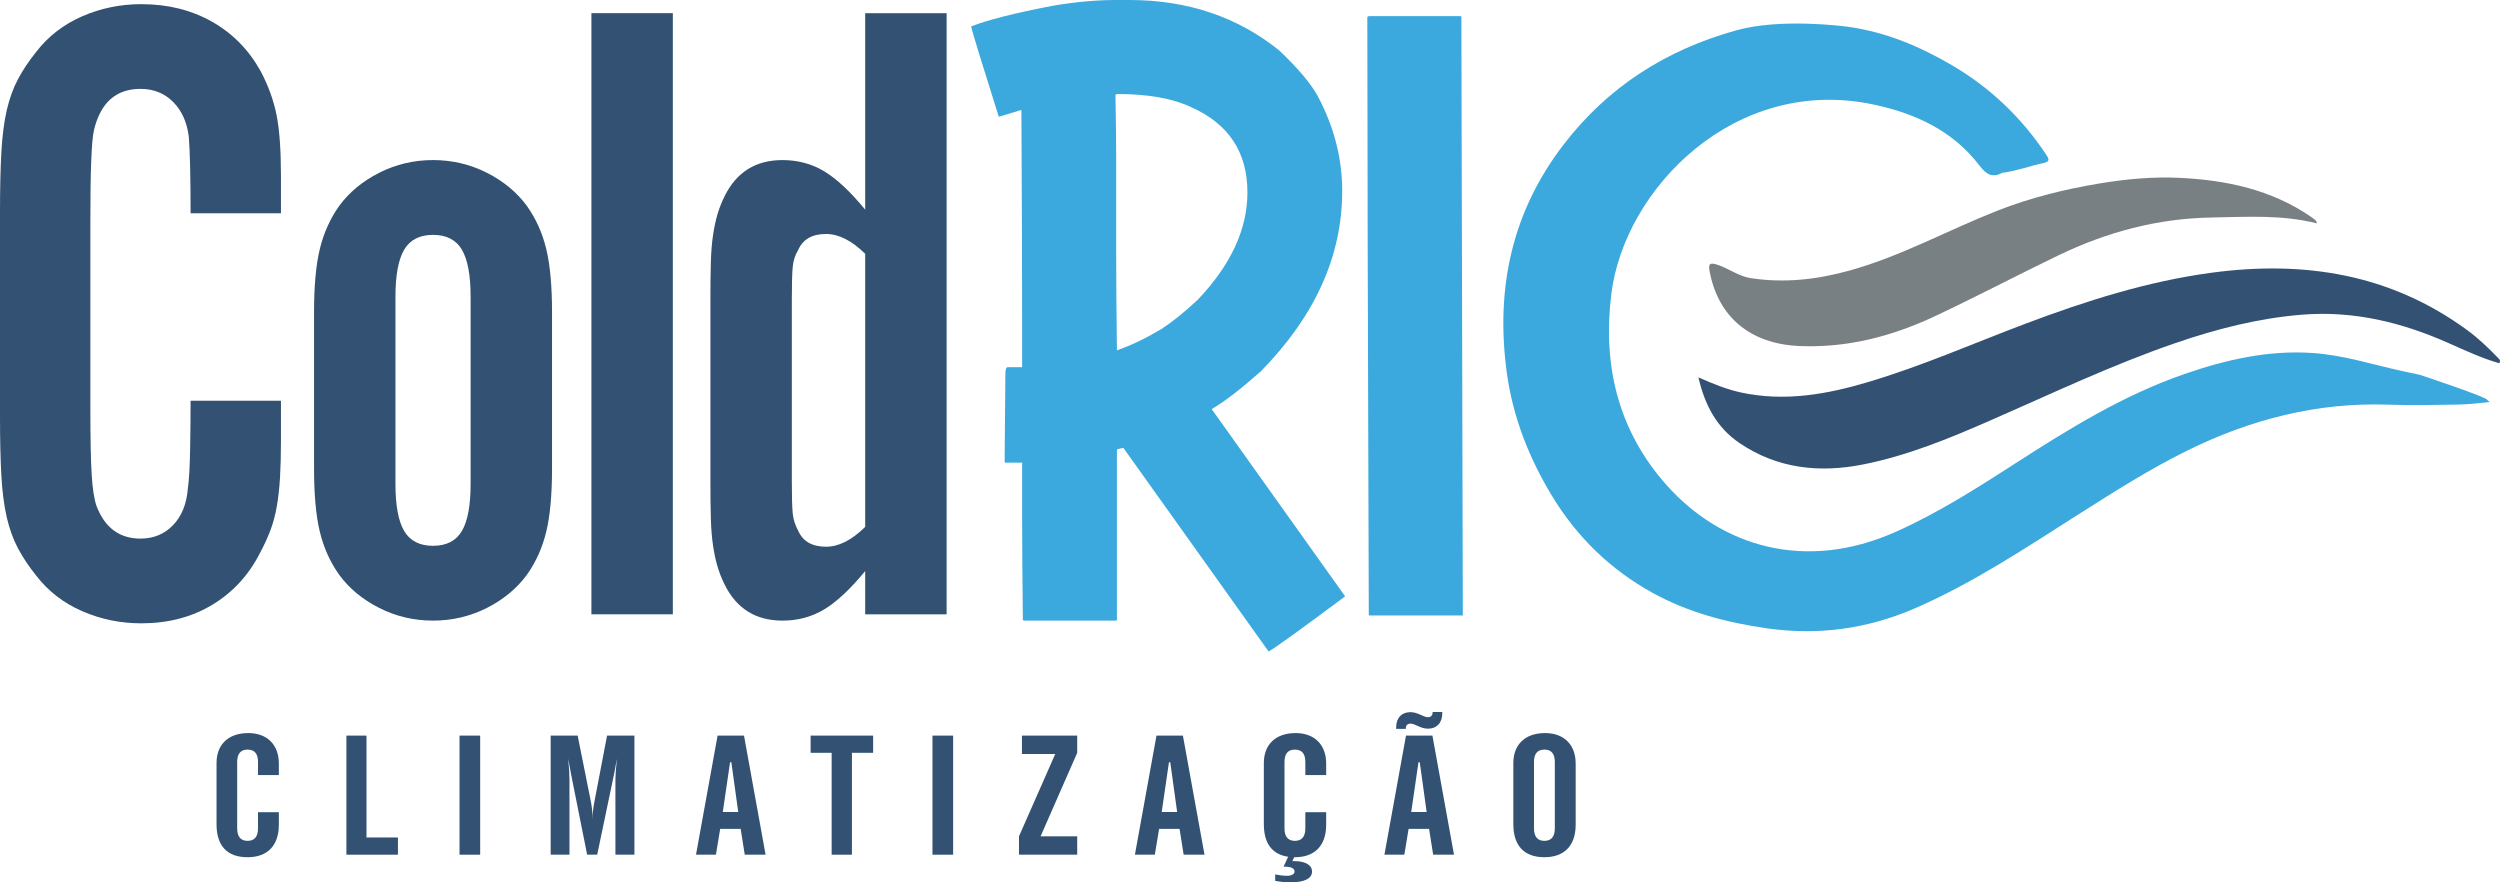 <svg xmlns="http://www.w3.org/2000/svg" width="170" height="60" viewBox="0 0 170 60" fill="none"><path d="M14.724 51.89C14.724 50.629 15.521 49.849 16.887 49.849C18.14 49.849 18.962 50.617 18.962 51.925V52.705H17.545V51.81C17.545 51.248 17.304 50.973 16.837 50.973C16.368 50.973 16.128 51.248 16.128 51.81V56.329C16.128 56.891 16.368 57.178 16.837 57.178C17.304 57.178 17.545 56.891 17.545 56.329V55.228H18.962V56.077C18.962 57.511 18.177 58.291 16.837 58.291C15.445 58.291 14.724 57.522 14.724 56.043V51.89Z" fill="#325173"></path><path d="M23.555 50.021H24.921V56.949H27.059V58.119H23.555V50.021Z" fill="#325173"></path><path d="M31.248 50.021H32.652V58.119H31.248V50.021Z" fill="#325173"></path><path d="M37.446 50.021H39.281L40.179 54.506C40.255 54.873 40.293 55.286 40.293 55.721C40.293 55.309 40.343 54.907 40.42 54.517L41.28 50.021H43.14V58.119H41.849V53.003C41.849 52.774 41.874 52.303 41.95 51.592C41.849 52.143 41.786 52.521 41.735 52.739L40.609 58.119H39.926L38.851 52.739C38.724 52.085 38.661 51.696 38.636 51.592C38.699 52.2 38.724 52.67 38.724 53.003V58.119H37.446V50.021Z" fill="#325173"></path><path d="M50.2 55.217L49.732 51.833H49.644L49.15 55.217H50.2ZM48.796 50.021H50.592L52.06 58.119H50.643L50.365 56.364H48.973L48.682 58.119H47.328L48.796 50.021Z" fill="#325173"></path><path d="M55.122 50.021H59.373V51.191H57.931V58.119H56.552V51.191H55.122V50.021Z" fill="#325173"></path><path d="M63.408 50.021H64.813V58.119H63.408V50.021Z" fill="#325173"></path><path d="M69.291 56.869L71.758 51.271H69.493V50.021H73.251V51.191L70.759 56.869H73.251V58.119H69.291V56.869Z" fill="#325173"></path><path d="M80.046 55.217L79.578 51.833H79.489L78.996 55.217H80.046ZM78.641 50.021H80.438L81.906 58.119H80.489L80.21 56.364H78.819L78.528 58.119H77.174L78.641 50.021Z" fill="#325173"></path><path d="M87.523 59.553C87.826 59.553 88.029 59.438 88.029 59.266C88.029 59.048 87.801 58.933 87.346 58.933H87.282L87.662 58.119H88.092L87.877 58.555H87.978C88.788 58.555 89.218 58.83 89.218 59.266C89.218 59.736 88.712 60 87.738 60C87.409 60 87.067 59.965 86.713 59.897V59.461C86.979 59.518 87.245 59.553 87.523 59.553ZM85.941 51.891C85.941 50.629 86.738 49.849 88.105 49.849C89.357 49.849 90.18 50.617 90.18 51.925V52.705H88.763V51.81C88.763 51.248 88.522 50.973 88.054 50.973C87.586 50.973 87.346 51.248 87.346 51.81V56.33C87.346 56.892 87.586 57.178 88.054 57.178C88.522 57.178 88.763 56.892 88.763 56.33V55.228H90.18V56.077C90.18 57.511 89.395 58.291 88.054 58.291C86.663 58.291 85.941 57.522 85.941 56.043V51.891Z" fill="#325173"></path><path d="M97.012 55.217L96.544 51.833H96.456L95.963 55.217H97.012ZM98.075 48.507C98.075 49.16 97.696 49.55 97.101 49.55C96.595 49.55 96.228 49.206 95.912 49.206C95.722 49.206 95.595 49.321 95.595 49.516V49.562H94.938V49.47C94.938 48.816 95.317 48.426 95.912 48.426C96.418 48.426 96.785 48.77 97.101 48.77C97.291 48.77 97.417 48.656 97.417 48.461V48.415H98.075V48.507ZM95.608 50.021H97.405L98.872 58.119H97.455L97.177 56.364H95.785L95.494 58.119H94.141L95.608 50.021Z" fill="#325173"></path><path d="M105.728 51.81C105.728 51.248 105.488 50.973 105.02 50.973C104.552 50.973 104.311 51.248 104.311 51.81V56.329C104.311 56.891 104.552 57.178 105.02 57.178C105.488 57.178 105.728 56.891 105.728 56.329V51.81ZM105.071 49.849C106.323 49.849 107.146 50.617 107.146 51.925V56.077C107.146 57.511 106.361 58.291 105.02 58.291C103.654 58.291 102.907 57.523 102.907 56.043V51.89C102.907 50.629 103.704 49.849 105.071 49.849Z" fill="#325173"></path><path d="M12.96 14.501C12.96 13.317 12.949 12.275 12.929 11.376C12.908 10.477 12.878 9.782 12.838 9.292C12.716 8.311 12.361 7.525 11.773 6.932C11.185 6.341 10.444 6.044 9.552 6.044C7.889 6.044 6.835 6.98 6.389 8.851C6.226 9.544 6.145 11.558 6.145 14.895V27.836C6.145 29.871 6.176 31.366 6.237 32.322C6.298 33.279 6.409 33.98 6.571 34.428C7.139 35.893 8.132 36.625 9.552 36.625C10.444 36.625 11.185 36.319 11.773 35.706C12.361 35.093 12.695 34.256 12.777 33.193C12.858 32.622 12.908 31.722 12.929 30.497C12.949 29.271 12.96 28.189 12.96 27.249H19.105V29.945C19.105 30.886 19.084 31.713 19.044 32.427C19.003 33.142 18.931 33.797 18.831 34.388C18.729 34.981 18.587 35.523 18.405 36.014C18.223 36.504 17.988 37.018 17.705 37.554C16.934 39.083 15.849 40.27 14.45 41.117C13.051 41.963 11.438 42.386 9.613 42.386C8.193 42.386 6.851 42.11 5.586 41.559C4.319 41.007 3.277 40.201 2.459 39.138C1.966 38.525 1.556 37.912 1.23 37.299C0.902 36.687 0.646 35.982 0.461 35.185C0.277 34.388 0.153 33.438 0.092 32.335C0.031 31.232 0 29.884 0 28.29V14.44C0 12.846 0.031 11.489 0.092 10.364C0.153 9.241 0.277 8.281 0.461 7.484C0.646 6.687 0.902 5.982 1.23 5.37C1.556 4.757 1.966 4.144 2.459 3.531C3.277 2.469 4.319 1.662 5.586 1.11C6.851 0.559 8.193 0.283 9.613 0.283C11.398 0.283 12.99 0.675 14.389 1.46C15.789 2.245 16.893 3.359 17.705 4.804C18.232 5.795 18.597 6.789 18.8 7.79C19.003 8.792 19.105 10.191 19.105 11.989V14.501H12.96Z" fill="#325173"></path><path d="M26.891 32.911C26.891 34.374 27.089 35.44 27.485 36.11C27.881 36.78 28.535 37.115 29.447 37.115C30.357 37.115 31.011 36.78 31.407 36.11C31.803 35.44 32.002 34.374 32.002 32.911V20.177C32.002 18.715 31.803 17.648 31.407 16.977C31.011 16.307 30.357 15.972 29.447 15.972C28.535 15.972 27.881 16.307 27.485 16.977C27.089 17.648 26.891 18.715 26.891 20.177V32.911ZM37.538 31.845C37.538 33.643 37.406 35.083 37.143 36.166C36.879 37.248 36.443 38.219 35.835 39.077C35.144 40.017 34.232 40.772 33.097 41.344C31.961 41.916 30.744 42.202 29.447 42.202C28.148 42.202 26.931 41.916 25.796 41.344C24.66 40.772 23.747 40.017 23.058 39.077C22.45 38.219 22.013 37.248 21.75 36.166C21.486 35.083 21.355 33.643 21.355 31.845V21.242C21.355 19.445 21.486 18.005 21.75 16.922C22.013 15.84 22.45 14.869 23.058 14.011C23.747 13.071 24.66 12.316 25.796 11.743C26.931 11.171 28.148 10.885 29.447 10.885C30.744 10.885 31.961 11.171 33.097 11.743C34.232 12.316 35.144 13.071 35.835 14.011C36.443 14.869 36.879 15.84 37.143 16.922C37.406 18.005 37.538 19.445 37.538 21.242V31.845Z" fill="#325173"></path><path d="M45.752 41.773H40.216V0.896H45.752V41.773Z" fill="#325173"></path><path d="M58.833 17.259C57.924 16.361 57.035 15.911 56.166 15.911C55.218 15.911 54.586 16.278 54.27 17.014C54.067 17.341 53.945 17.719 53.905 18.148C53.864 18.577 53.844 19.322 53.844 20.384V32.703C53.844 33.766 53.864 34.501 53.905 34.909C53.945 35.318 54.067 35.706 54.27 36.074C54.586 36.809 55.218 37.177 56.166 37.177C57.035 37.177 57.924 36.728 58.833 35.828V17.259ZM64.37 0.896V41.773H58.833V38.832C57.825 40.057 56.897 40.926 56.051 41.436C55.204 41.947 54.256 42.202 53.207 42.202C51.392 42.202 50.082 41.385 49.275 39.751C49.074 39.343 48.912 38.934 48.791 38.525C48.67 38.117 48.569 37.647 48.489 37.115C48.408 36.585 48.358 35.962 48.338 35.246C48.317 34.532 48.308 33.663 48.308 32.642V20.446C48.308 19.425 48.317 18.556 48.338 17.841C48.358 17.127 48.408 16.503 48.489 15.972C48.569 15.441 48.67 14.971 48.791 14.562C48.912 14.155 49.074 13.746 49.275 13.337C50.082 11.703 51.392 10.885 53.207 10.885C54.256 10.885 55.204 11.141 56.051 11.651C56.897 12.163 57.825 13.03 58.833 14.256V0.896H64.37Z" fill="#325173"></path><path d="M75.851 6.442C75.884 8.24 75.9 9.656 75.9 10.687V17.33C75.9 18.761 75.917 20.925 75.95 23.822C76.909 23.49 77.916 23.007 78.975 22.374C79.701 21.908 80.528 21.242 81.453 20.376C83.701 18.012 84.825 15.582 84.825 13.085C84.825 10.355 83.552 8.424 81.007 7.291C79.751 6.692 78.065 6.392 75.95 6.392C75.917 6.426 75.884 6.442 75.851 6.442ZM75.9 0H76.793C80.759 0 84.163 1.149 87.006 3.446C88.262 4.645 89.121 5.661 89.584 6.492C90.708 8.59 91.27 10.754 91.27 12.985C91.27 17.413 89.419 21.508 85.717 25.27C84.362 26.469 83.254 27.318 82.395 27.817L91.469 40.552C88.296 42.916 86.56 44.164 86.263 44.298C79.784 35.209 76.496 30.598 76.396 30.464C76.297 30.464 76.148 30.498 75.95 30.564V42.15C75.95 42.183 75.933 42.2 75.9 42.2H69.604L69.555 42.15C69.521 39.221 69.505 36.94 69.505 35.308V31.463H68.365C68.331 31.463 68.315 31.43 68.315 31.363C68.348 27.901 68.365 25.937 68.365 25.47C68.365 25.138 68.414 24.971 68.513 24.971H69.505V22.074C69.505 18.378 69.488 13.518 69.455 7.491H69.406C68.546 7.758 68.05 7.908 67.918 7.941C66.761 4.279 66.133 2.231 66.034 1.798C67.125 1.366 68.96 0.899 71.538 0.4C73.091 0.133 74.545 0 75.9 0Z" fill="#3BA9DD"></path><path d="M93.077 1.099H99.324C99.356 1.099 99.373 1.116 99.373 1.149L99.472 41.851H93.126C93.093 41.851 93.077 41.834 93.077 41.801C93.01 21.492 92.978 7.941 92.978 1.149L93.077 1.099Z" fill="#3BA9DD"></path><path d="M169.953 24.703C168.772 24.36 167.647 23.84 166.519 23.337C163.345 21.923 160.058 21.119 156.562 21.397C153.59 21.633 150.725 22.366 147.914 23.333C143.621 24.811 139.522 26.763 135.368 28.58C132.54 29.818 129.685 30.996 126.64 31.593C123.681 32.172 120.853 31.86 118.297 30.135C116.758 29.097 115.931 27.572 115.491 25.658C116.511 26.113 117.427 26.482 118.396 26.691C121.368 27.332 124.249 26.814 127.093 25.962C130.722 24.876 134.192 23.348 137.731 22.013C141.85 20.46 146.025 19.13 150.404 18.543C156.669 17.702 162.541 18.622 167.77 22.448C168.525 23 169.199 23.644 169.847 24.318C169.938 24.413 170.072 24.486 169.953 24.703Z" fill="#325173"></path><path d="M169.118 27.187C169.118 27.187 169.119 27.187 169.119 27.187C169.249 27.053 164.585 25.495 164.521 25.481C164.146 25.399 163.769 25.324 163.394 25.242C161.362 24.8 159.37 24.148 157.283 24.005C154.25 23.795 151.347 24.46 148.504 25.447C144.379 26.88 140.692 29.158 137.045 31.509C134.411 33.206 131.773 34.889 128.901 36.17C122.734 38.919 117.031 37.142 113.33 32.988C110.04 29.294 108.959 24.86 109.576 19.953C110.467 12.857 117.957 5.111 127.379 7.103C130.218 7.703 132.782 8.874 134.597 11.249C135.092 11.896 135.482 12.1 136.172 11.748C137.117 11.629 138.01 11.292 138.935 11.093C139.406 10.992 139.35 10.833 139.136 10.51C137.464 7.991 135.333 5.961 132.737 4.438C130.555 3.159 128.257 2.192 125.727 1.83C125.351 1.776 121.084 1.22 118.063 2.063C113.282 3.396 109.348 5.899 106.327 9.829C102.809 14.405 101.691 19.609 102.457 25.3C102.87 28.363 103.976 31.155 105.56 33.76C107.247 36.532 109.51 38.728 112.355 40.303C114.793 41.652 117.424 42.336 120.156 42.727C123.657 43.228 127.017 42.76 130.254 41.349C134.2 39.628 137.77 37.243 141.387 34.944C143.782 33.422 146.185 31.897 148.721 30.645C153.019 28.521 157.571 27.345 162.414 27.518C164.022 27.576 165.634 27.537 167.243 27.509C167.927 27.497 168.611 27.4 169.294 27.342C169.237 27.279 169.178 27.229 169.118 27.187Z" fill="#3BA9DD"></path><path d="M157.556 15.191C155.162 14.585 152.77 14.751 150.379 14.791C146.714 14.853 143.262 15.779 139.977 17.362C137.18 18.71 134.429 20.156 131.622 21.481C128.7 22.859 125.634 23.67 122.367 23.53C118.943 23.384 116.833 21.491 116.259 18.479C116.158 17.947 116.246 17.828 116.784 18.003C117.561 18.256 118.222 18.785 119.048 18.913C121.326 19.263 123.552 19.012 125.76 18.4C129.268 17.428 132.452 15.651 135.818 14.328C138.058 13.448 140.381 12.871 142.75 12.478C144.542 12.181 146.348 12.007 148.161 12.091C151.391 12.24 154.488 12.893 157.212 14.787C157.305 14.851 157.393 14.921 157.475 14.998C157.505 15.025 157.511 15.078 157.556 15.191Z" fill="#798083"></path></svg>